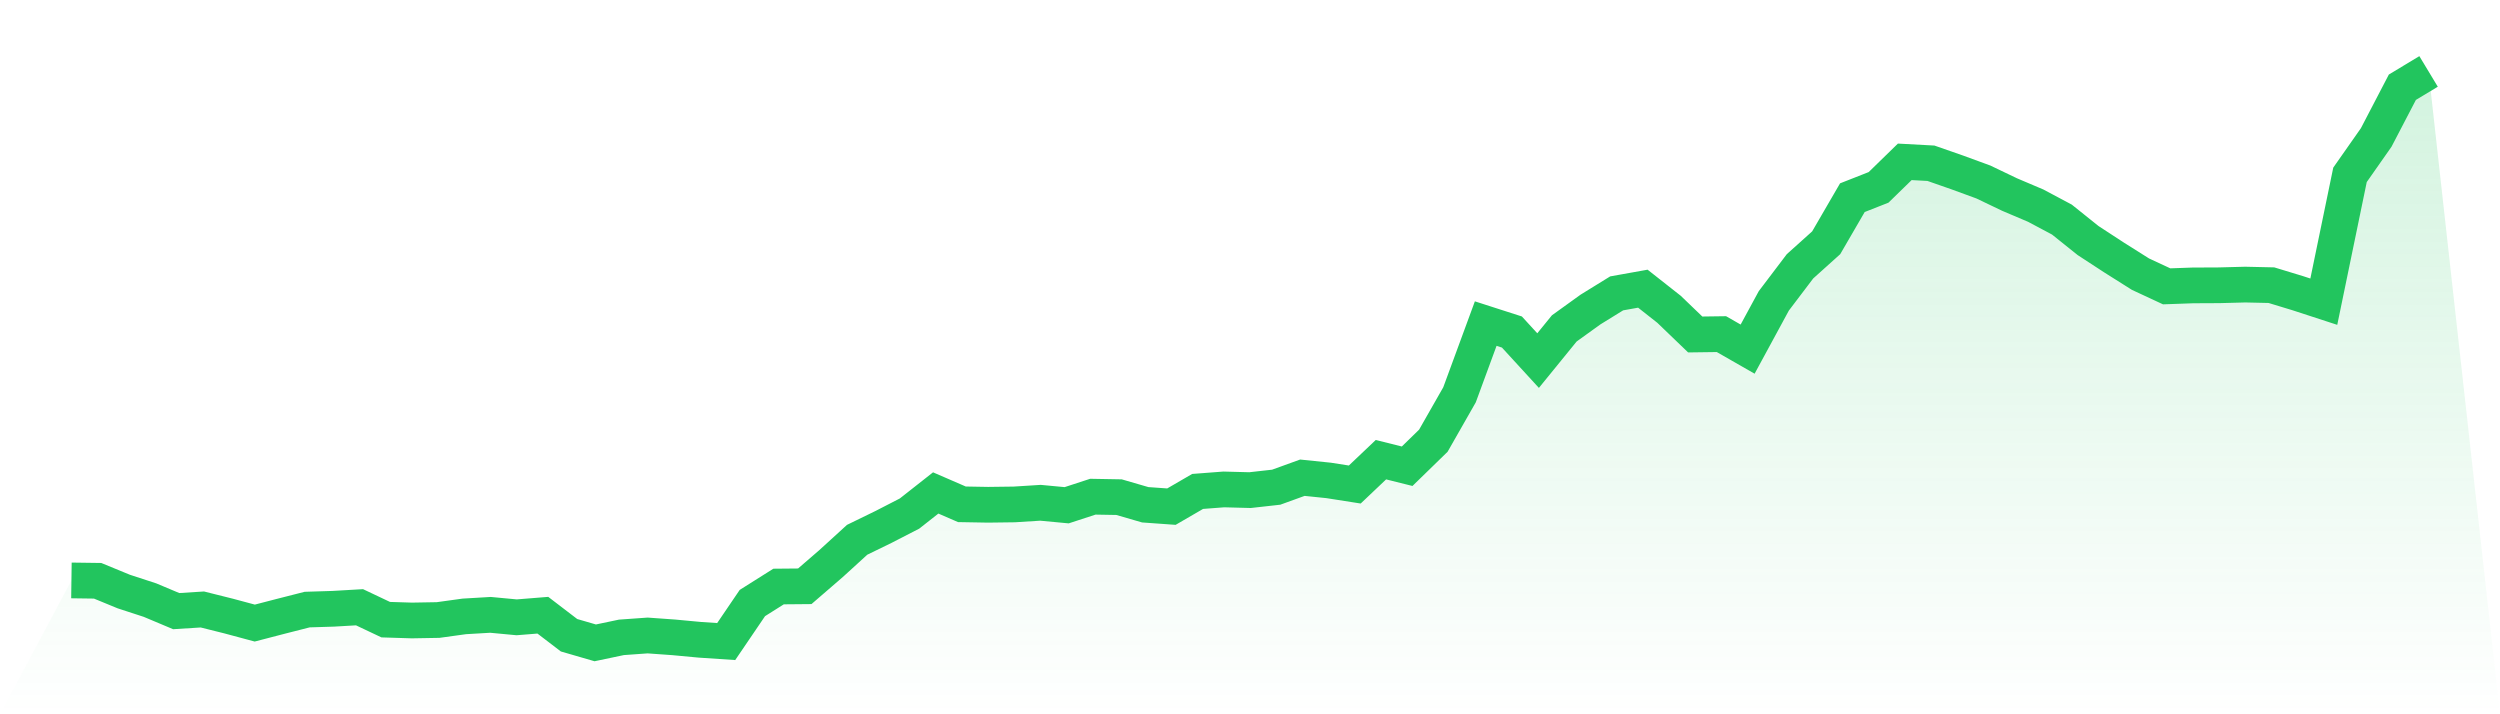<svg viewBox="0 0 140 40" xmlns="http://www.w3.org/2000/svg">
<defs>
<linearGradient id="gradient" x1="0" x2="0" y1="0" y2="1">
<stop offset="0%" stop-color="#22c55e" stop-opacity="0.2"/>
<stop offset="100%" stop-color="#22c55e" stop-opacity="0"/>
</linearGradient>
</defs>
<path d="M4,32.504 L4,32.504 L5.467,32.524 L6.933,33.127 L8.4,33.606 L9.867,34.223 L11.333,34.131 L12.8,34.498 L14.267,34.892 L15.733,34.511 L17.2,34.137 L18.667,34.091 L20.133,34.006 L21.6,34.701 L23.067,34.747 L24.533,34.721 L26,34.518 L27.467,34.432 L28.933,34.57 L30.4,34.452 L31.867,35.574 L33.333,36 L34.8,35.692 L36.267,35.587 L37.733,35.692 L39.2,35.829 L40.667,35.928 L42.133,33.77 L43.6,32.845 L45.067,32.832 L46.533,31.566 L48,30.228 L49.467,29.513 L50.933,28.759 L52.4,27.605 L53.867,28.241 L55.333,28.267 L56.8,28.248 L58.267,28.156 L59.733,28.294 L61.2,27.815 L62.667,27.841 L64.133,28.267 L65.6,28.372 L67.067,27.52 L68.533,27.408 L70,27.447 L71.467,27.283 L72.933,26.752 L74.4,26.903 L75.867,27.133 L77.333,25.742 L78.8,26.109 L80.267,24.68 L81.733,22.109 L83.2,18.121 L84.667,18.593 L86.133,20.193 L87.6,18.39 L89.067,17.334 L90.533,16.429 L92,16.166 L93.467,17.321 L94.933,18.731 L96.4,18.711 L97.867,19.551 L99.333,16.849 L100.8,14.914 L102.267,13.595 L103.733,11.07 L105.2,10.493 L106.667,9.063 L108.133,9.142 L109.6,9.654 L111.067,10.191 L112.533,10.893 L114,11.516 L115.467,12.297 L116.933,13.471 L118.4,14.428 L119.867,15.353 L121.333,16.035 L122.8,15.983 L124.267,15.976 L125.733,15.937 L127.2,15.97 L128.667,16.416 L130.133,16.894 L131.6,9.791 L133.067,7.699 L134.533,4.885 L136,4 L140,40 L0,40 z" fill="url(#gradient)"/>
<path d="M4,32.504 L4,32.504 L5.467,32.524 L6.933,33.127 L8.4,33.606 L9.867,34.223 L11.333,34.131 L12.8,34.498 L14.267,34.892 L15.733,34.511 L17.2,34.137 L18.667,34.091 L20.133,34.006 L21.6,34.701 L23.067,34.747 L24.533,34.721 L26,34.518 L27.467,34.432 L28.933,34.57 L30.4,34.452 L31.867,35.574 L33.333,36 L34.8,35.692 L36.267,35.587 L37.733,35.692 L39.2,35.829 L40.667,35.928 L42.133,33.77 L43.6,32.845 L45.067,32.832 L46.533,31.566 L48,30.228 L49.467,29.513 L50.933,28.759 L52.4,27.605 L53.867,28.241 L55.333,28.267 L56.8,28.248 L58.267,28.156 L59.733,28.294 L61.2,27.815 L62.667,27.841 L64.133,28.267 L65.6,28.372 L67.067,27.52 L68.533,27.408 L70,27.447 L71.467,27.283 L72.933,26.752 L74.4,26.903 L75.867,27.133 L77.333,25.742 L78.8,26.109 L80.267,24.68 L81.733,22.109 L83.2,18.121 L84.667,18.593 L86.133,20.193 L87.6,18.39 L89.067,17.334 L90.533,16.429 L92,16.166 L93.467,17.321 L94.933,18.731 L96.4,18.711 L97.867,19.551 L99.333,16.849 L100.8,14.914 L102.267,13.595 L103.733,11.07 L105.2,10.493 L106.667,9.063 L108.133,9.142 L109.6,9.654 L111.067,10.191 L112.533,10.893 L114,11.516 L115.467,12.297 L116.933,13.471 L118.4,14.428 L119.867,15.353 L121.333,16.035 L122.8,15.983 L124.267,15.976 L125.733,15.937 L127.2,15.97 L128.667,16.416 L130.133,16.894 L131.6,9.791 L133.067,7.699 L134.533,4.885 L136,4" fill="none" stroke="#22c55e" stroke-width="2"/>
</svg>